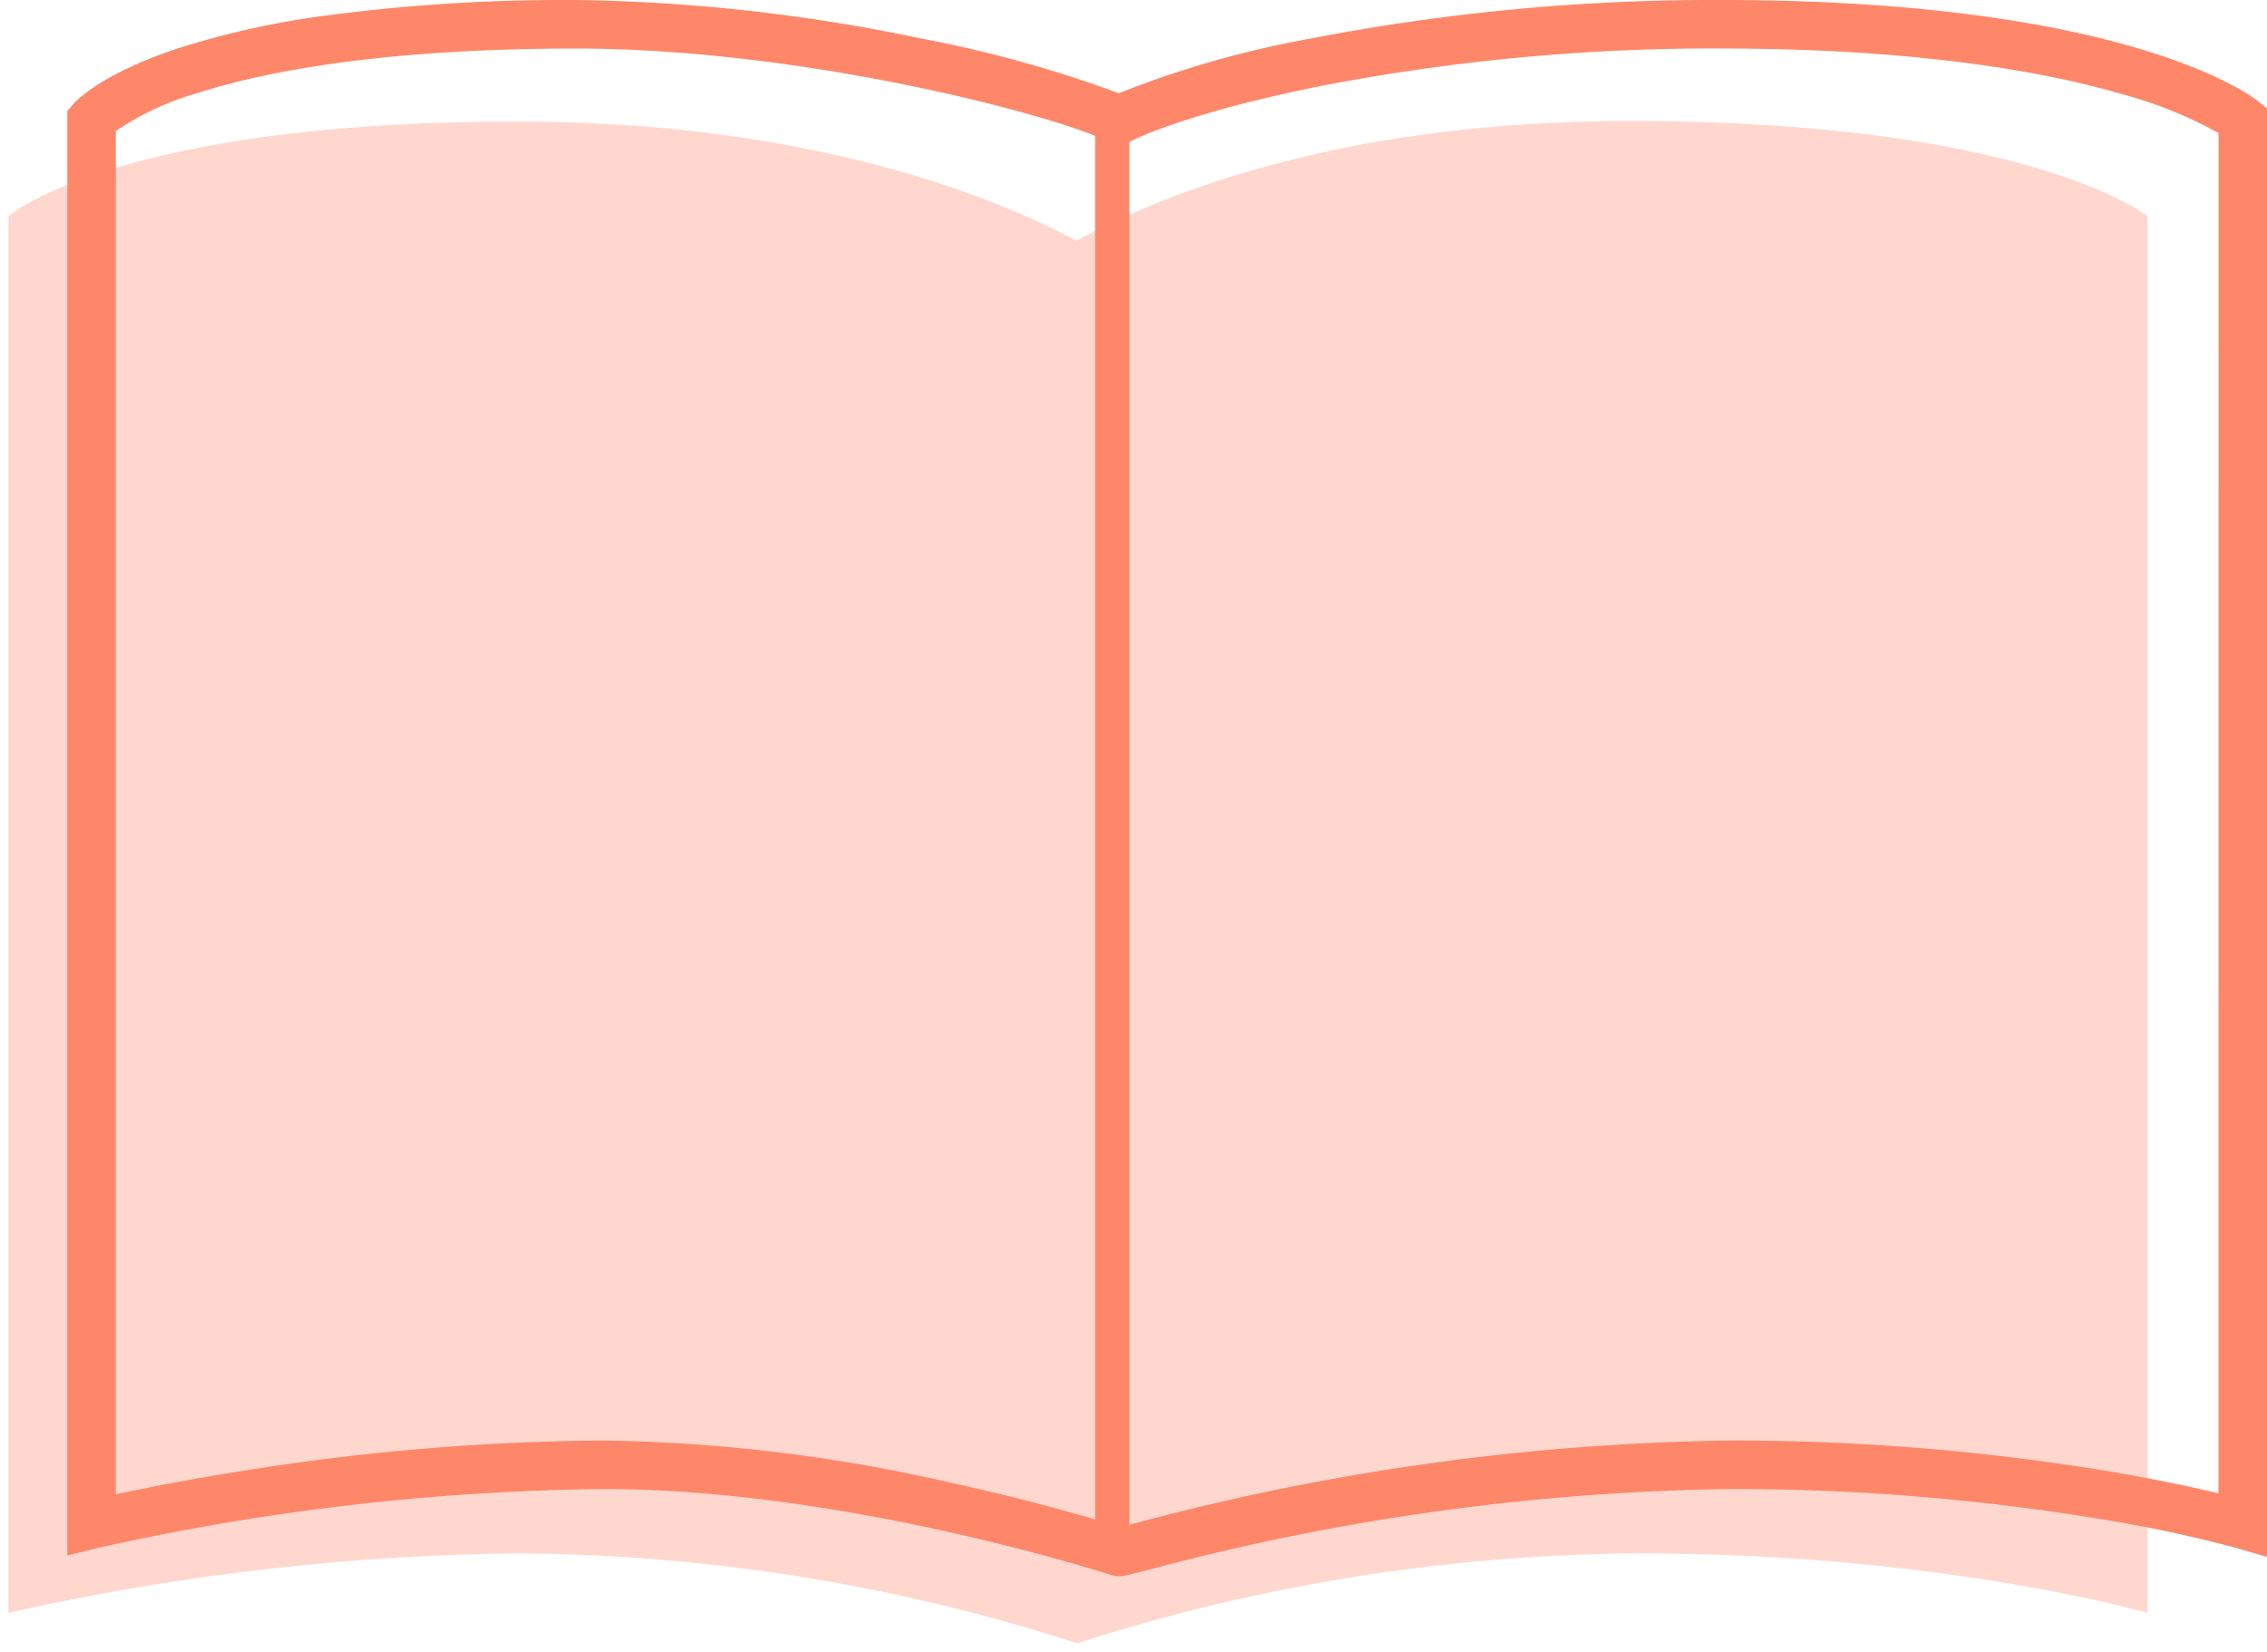 <svg xmlns="http://www.w3.org/2000/svg" xmlns:xlink="http://www.w3.org/1999/xlink" width="132.511" height="96.578" viewBox="0 0 132.511 96.578"><defs><clipPath id="a"><rect width="126.022" height="89.999" fill="#ffd7ce"/></clipPath></defs><g transform="translate(-1121.098 -648.639)"><g transform="translate(1121.098 655.218)" clip-path="url(#a)"><path d="M126.45,6.987V88.633s-11.973-3.479-29.72-3.479a109.107,109.107,0,0,0-32.794,5.238.151.151,0,0,1-.091,0,108.316,108.316,0,0,0-32.707-5.238,141.927,141.927,0,0,0-29.72,3.479V6.987S7.625,1.516,30.8,1.449C49.927,1.393,60.823,6.82,63.844,8.408,66.869,6.82,77.38,1.362,96.5,1.418,119.675,1.485,126.45,6.987,126.45,6.987Z" transform="translate(-0.923 -0.923)" fill="#ffd7ce"/></g><path d="M96.645,0h.4c23.536.067,30.715,5.679,31.009,5.918l.524.425V91.015l-1.813-.527a79.782,79.782,0,0,0-8.148-1.722,131.991,131.991,0,0,0-21.346-1.72,138.644,138.644,0,0,0-34.01,4.707c-.891.229-1.3.332-1.549.376l-.119.02h-.121a1.472,1.472,0,0,1-.484-.084c-1.611-.514-16.134-5.019-29.682-5.019A142.326,142.326,0,0,0,1.753,90.5L0,90.932V6.494l.342-.4C.488,5.924,1.906,4.375,6.248,2.9A49.328,49.328,0,0,1,15.055.918,106.181,106.181,0,0,1,29.466,0h.2A104.333,104.333,0,0,1,49.819,2.233,71.823,71.823,0,0,1,61.464,5.451a58.265,58.265,0,0,1,11.32-3.217A123.613,123.613,0,0,1,96.645,0Zm29.1,7.78a24.877,24.877,0,0,0-5.616-2.27c-4.1-1.2-11.434-2.641-23.09-2.675a121.013,121.013,0,0,0-23.7,2.178C66.985,6.278,63.3,7.658,62.13,8.274l-.659.346-.659-.346c-2.66-1.4-17.5-5.439-31.146-5.438h-.193c-11.479.033-18.216,1.429-21.845,2.6A16.463,16.463,0,0,0,2.834,7.662V87.355c1.59-.34,4.183-.857,7.475-1.378a138.662,138.662,0,0,1,21-1.767A96.339,96.339,0,0,1,51.6,86.668c4.861,1.063,8.545,2.163,9.937,2.6.257-.063.631-.159,1.018-.258a141.4,141.4,0,0,1,34.715-4.8,134.82,134.82,0,0,1,21.871,1.769c2.934.49,5.172.977,6.6,1.319Z" transform="translate(1125.032 648.639)" fill="#ff8769"/><path d="M1,83.979H-1V0H1Z" transform="translate(1186.108 655.673)" fill="#ff8769"/></g></svg>